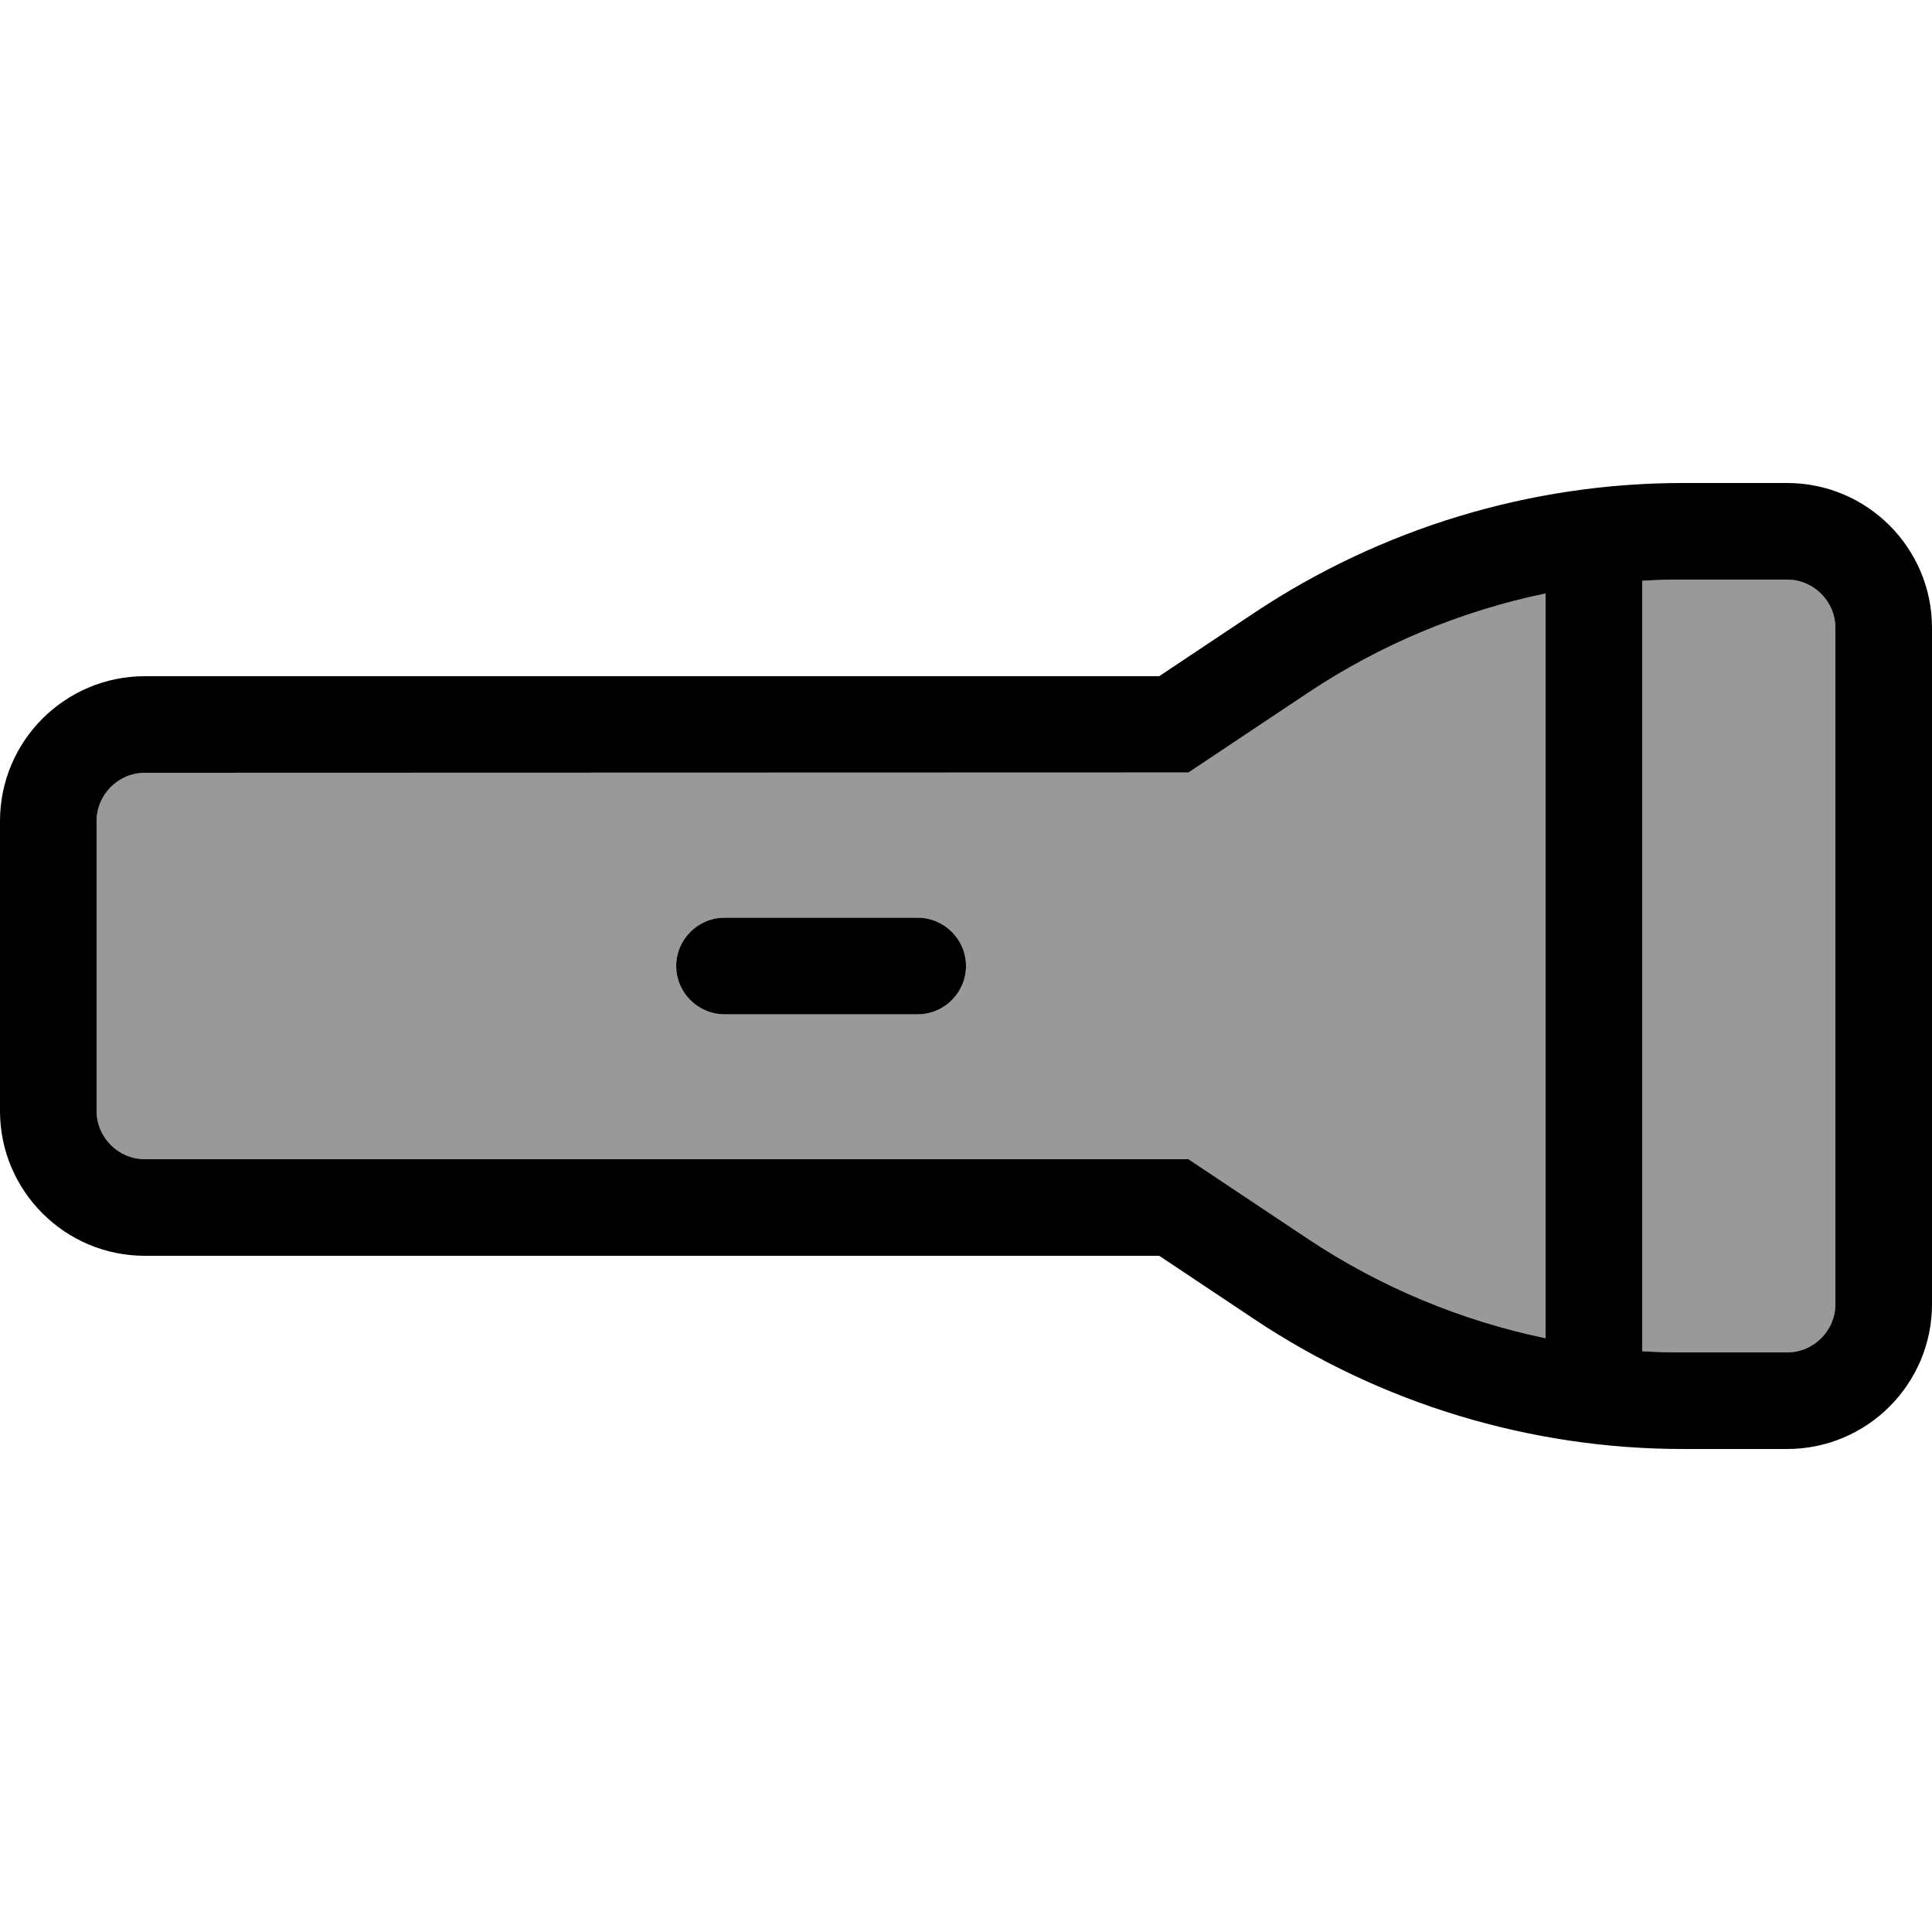 <svg xmlns="http://www.w3.org/2000/svg" viewBox="0 0 640 640"><!--! Font Awesome Pro 7.1.0 by @fontawesome - https://fontawesome.com License - https://fontawesome.com/license (Commercial License) Copyright 2025 Fonticons, Inc. --><path opacity=".4" fill="currentColor" d="M32 272L32 368C32 376.8 39.2 384 48 384L393.7 384C395.2 385 408.4 393.8 433.3 410.4C457.3 426.4 484.1 437.5 512 443.3L512 196.6C484 202.4 457.3 213.5 433.3 229.5C408.4 246.1 395.2 254.9 393.7 255.9L48 256C39.2 256 32 263.2 32 272zM224 320C224 311.2 231.2 304 240 304L304 304C312.8 304 320 311.2 320 320C320 328.8 312.8 336 304 336L240 336C231.2 336 224 328.8 224 320zM544 192.4L544 447.6C548.5 447.9 553 448 557.5 448L592 448C600.8 448 608 440.8 608 432L608 208C608 199.2 600.8 192 592 192L557.5 192C553 192 548.5 192.1 544 192.4z"/><path fill="currentColor" d="M401.8 389.4L433.3 410.4C457.3 426.4 484.1 437.5 512 443.3L512 196.6C484 202.4 457.3 213.5 433.3 229.5C408.4 246.1 395.2 254.9 393.7 255.9L48 256C39.2 256 32 263.2 32 272L32 368C32 376.8 39.2 384 48 384L393.7 384L401.8 389.4zM544 447.6C548.5 447.9 553 448 557.5 448L592 448C600.8 448 608 440.8 608 432L608 208C608 199.2 600.8 192 592 192L557.5 192C553 192 548.5 192.1 544 192.4L544 447.6zM0 368L0 272C0 245.5 21.5 224 48 224L384 224L415.5 203C457.6 175 507 160 557.5 160L592 160C618.5 160 640 181.5 640 208L640 432C640 458.5 618.5 480 592 480L557.5 480C507 480 457.5 465 415.5 437L384 416L48 416C21.5 416 0 394.5 0 368zM224 320C224 311.2 231.2 304 240 304L304 304C312.8 304 320 311.2 320 320C320 328.8 312.8 336 304 336L240 336C231.2 336 224 328.8 224 320z"/></svg>